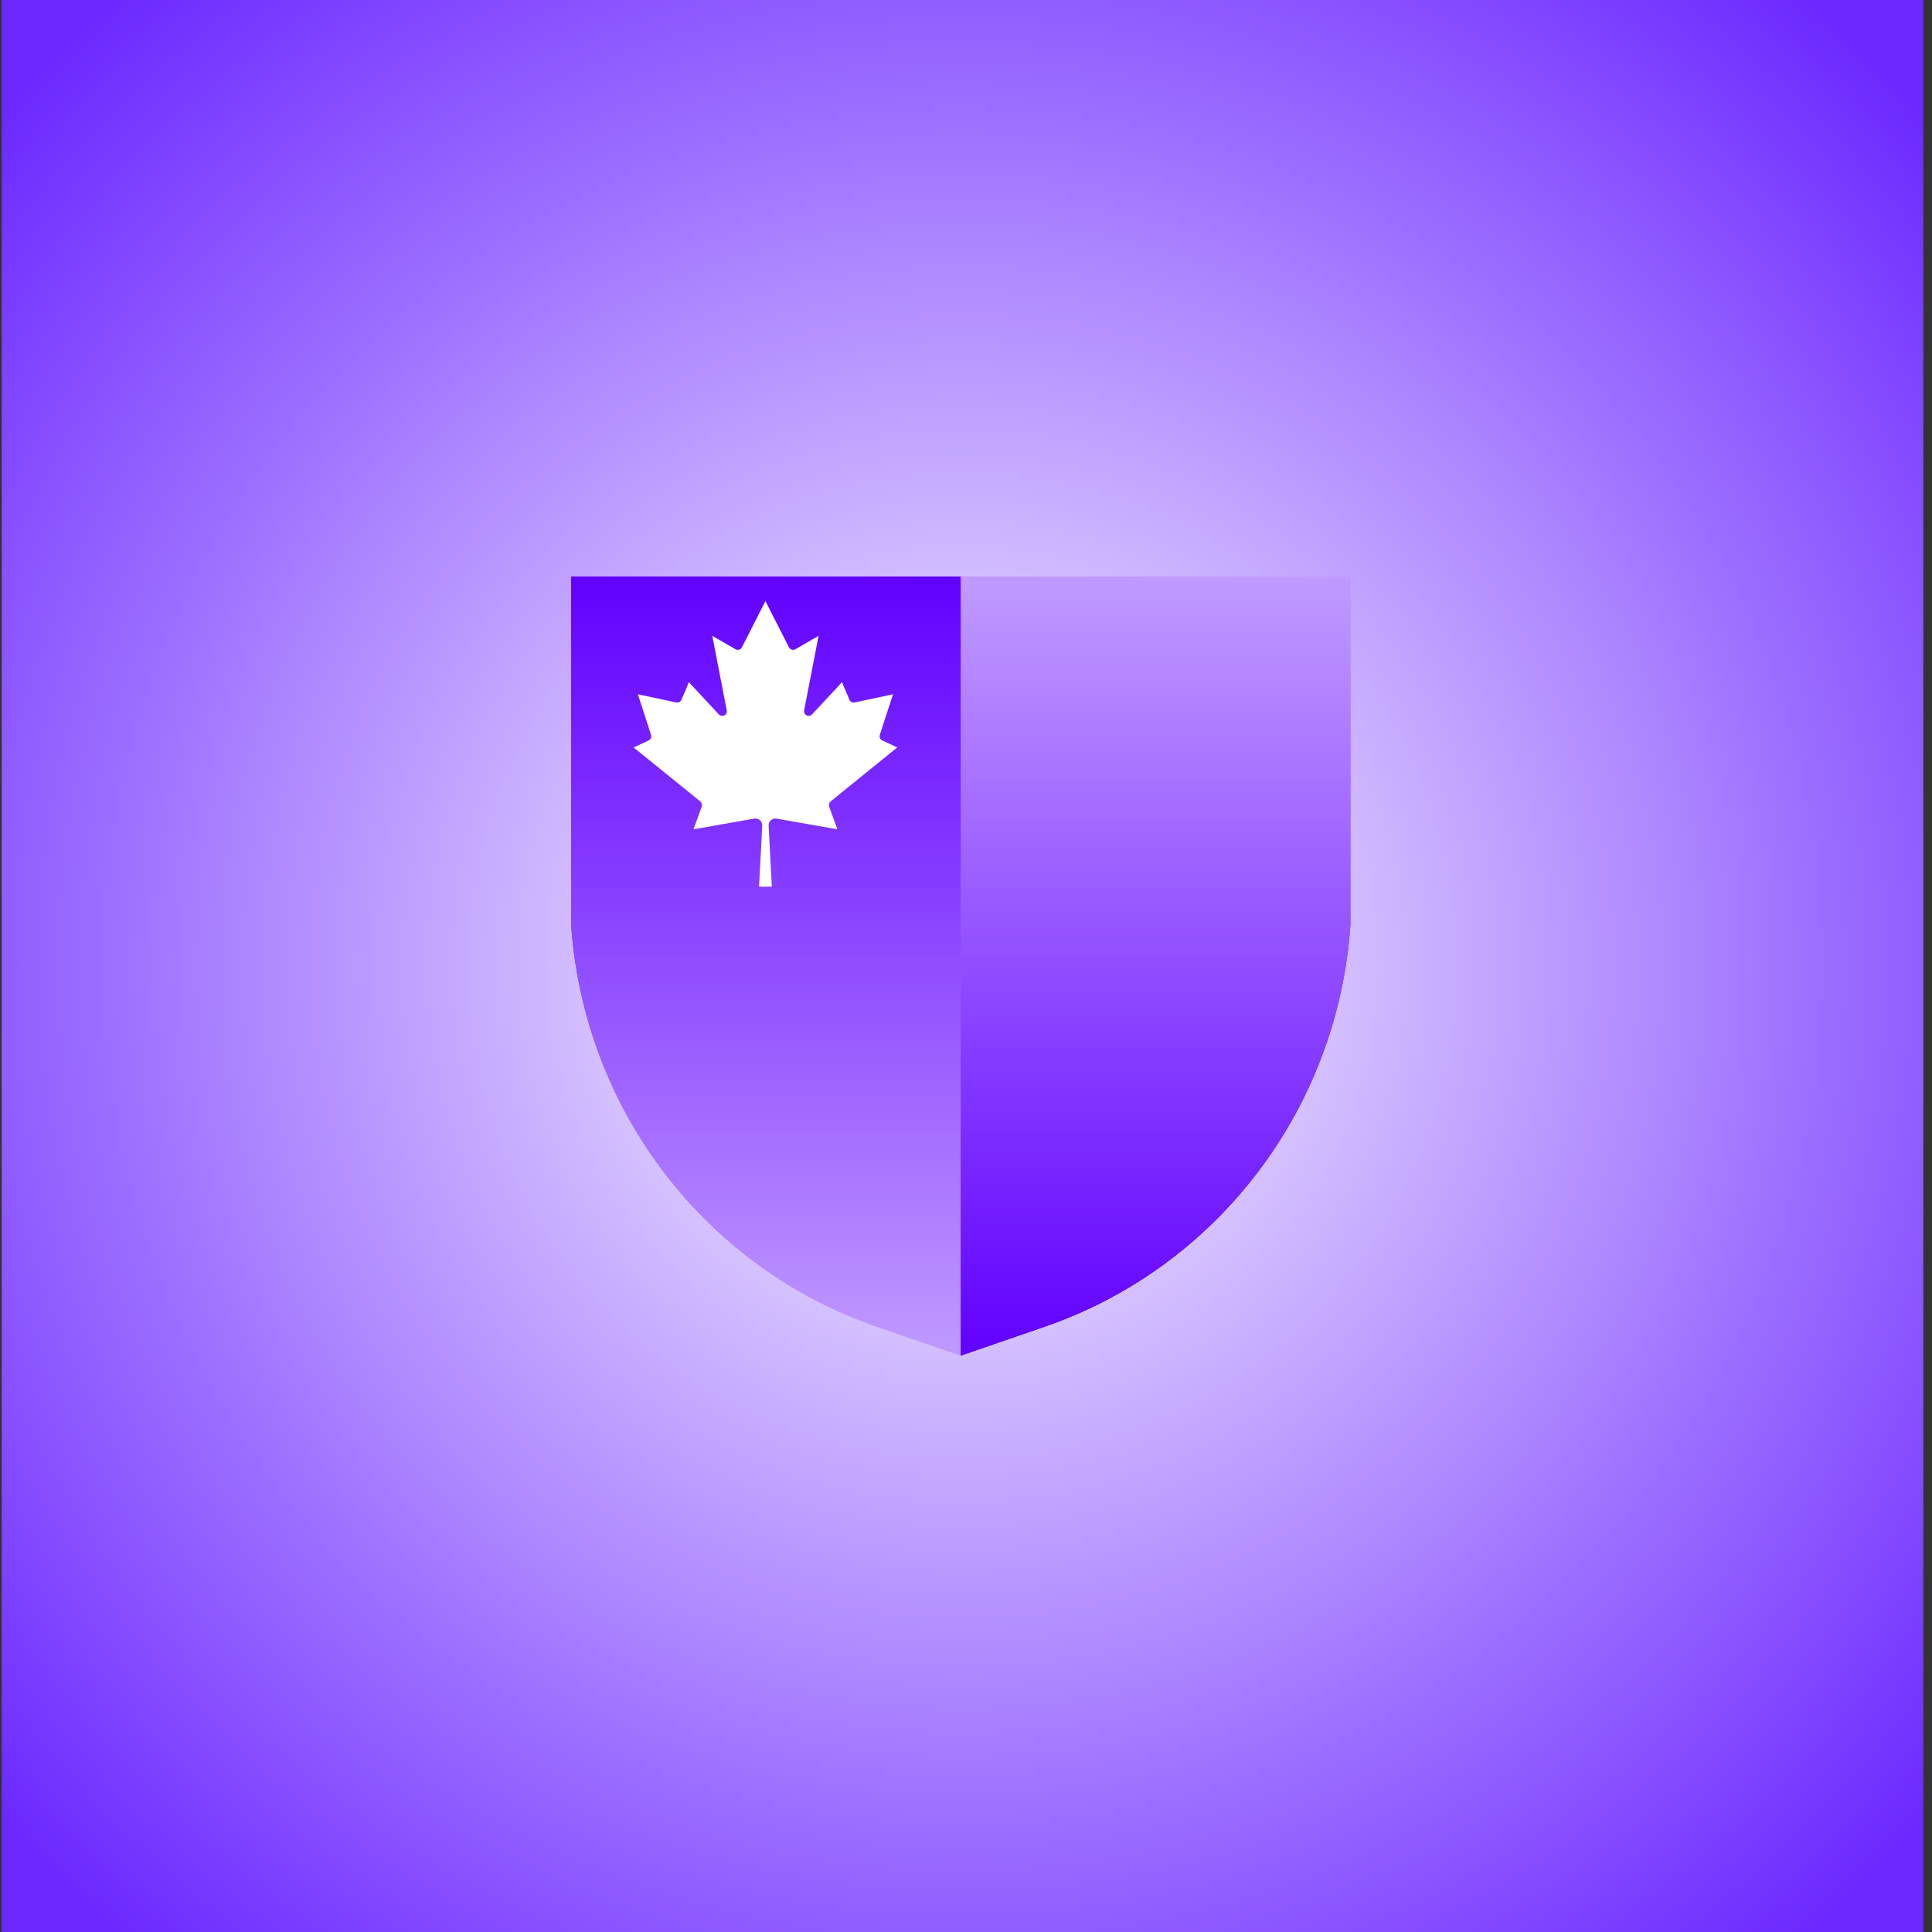 <svg width="372" height="372" viewBox="0 0 372 372" fill="none" xmlns="http://www.w3.org/2000/svg">
<rect x="0" y="0" width="372" height="372" fill="#333333" stroke="none"/>
<rect x="0.333" width="370" height="372" fill="url(#paint0_radial_151_837)"/>
<path d="M147.498 111H110V178.239C112.482 213.614 135.705 244.045 168.929 255.473L185.001 261.002V111H147.498Z" fill="url(#paint1_linear_151_837)"/>
<path d="M222.502 111H184.999V261.002L201.071 255.464C234.304 244.036 257.518 213.601 260 178.226V111H222.502Z" fill="url(#paint2_linear_151_837)"/>
<path d="M147.498 111H110V178.239C112.482 213.614 135.705 244.045 168.929 255.473L185.001 261.002V111H147.498Z" fill="url(#paint3_linear_151_837)"/>
<path d="M222.502 111H184.999V261.002L201.071 255.464C234.304 244.036 257.518 213.601 260 178.226V111H222.502Z" fill="url(#paint4_linear_151_837)"/>
<path d="M148.61 170.733L147.996 158.956C147.987 158.763 148.021 158.569 148.097 158.391C148.173 158.212 148.287 158.053 148.433 157.925C148.578 157.796 148.75 157.702 148.937 157.649C149.123 157.597 149.319 157.586 149.51 157.619L161.232 159.679L159.649 155.313C159.585 155.139 159.577 154.949 159.626 154.771C159.675 154.592 159.778 154.433 159.922 154.317L172.763 143.918L169.87 142.568C169.675 142.475 169.52 142.315 169.434 142.116C169.349 141.918 169.339 141.695 169.406 141.49L171.944 133.684L164.548 135.253C164.348 135.295 164.139 135.266 163.958 135.172C163.776 135.077 163.633 134.923 163.552 134.735L162.119 131.364L156.347 137.56C156.215 137.699 156.041 137.791 155.852 137.824C155.663 137.856 155.469 137.826 155.298 137.738C155.127 137.651 154.99 137.51 154.906 137.338C154.822 137.165 154.796 136.97 154.832 136.782L157.616 122.426L153.154 125.005C153.049 125.067 152.933 125.106 152.812 125.121C152.692 125.135 152.569 125.125 152.453 125.09C152.337 125.056 152.228 124.998 152.135 124.92C152.042 124.842 151.966 124.745 151.912 124.637L147.382 115.74L142.851 124.637C142.797 124.745 142.721 124.842 142.628 124.92C142.535 124.998 142.427 125.056 142.31 125.09C142.194 125.125 142.072 125.135 141.951 125.121C141.83 125.106 141.714 125.067 141.609 125.005L137.147 122.426L139.931 136.782C139.967 136.97 139.941 137.165 139.857 137.338C139.774 137.51 139.636 137.651 139.465 137.738C139.294 137.826 139.1 137.856 138.911 137.824C138.722 137.791 138.548 137.699 138.416 137.56L132.644 131.364L131.211 134.735C131.131 134.923 130.987 135.077 130.806 135.172C130.624 135.266 130.416 135.295 130.215 135.253L122.819 133.684L125.357 141.49C125.424 141.695 125.414 141.918 125.329 142.116C125.244 142.315 125.089 142.475 124.893 142.568L122 143.918L134.841 154.317C134.985 154.433 135.089 154.592 135.138 154.771C135.186 154.949 135.178 155.139 135.114 155.313L133.531 159.679L145.253 157.619C145.444 157.586 145.64 157.597 145.827 157.649C146.013 157.702 146.185 157.796 146.331 157.925C146.476 158.053 146.591 158.212 146.666 158.391C146.742 158.569 146.776 158.763 146.768 158.956L146.153 170.733H148.61Z" fill="white"/>
<path d="M147.498 111H110V178.239C112.482 213.614 135.705 244.045 168.929 255.473L185.001 261.002V111H147.498Z" fill="url(#paint5_linear_151_837)"/>
<path d="M222.502 111H184.999V261.002L201.071 255.464C234.304 244.036 257.518 213.601 260 178.226V111H222.502Z" fill="url(#paint6_linear_151_837)"/>
<path d="M147.498 111H110V178.239C112.482 213.614 135.705 244.045 168.929 255.473L185.001 261.002V111H147.498Z" fill="url(#paint7_linear_151_837)"/>
<path d="M222.502 111H184.999V261.002L201.071 255.464C234.304 244.036 257.518 213.601 260 178.226V111H222.502Z" fill="url(#paint8_linear_151_837)"/>
<path d="M148.61 170.733L147.996 158.956C147.987 158.763 148.021 158.569 148.097 158.391C148.173 158.212 148.287 158.053 148.433 157.925C148.578 157.796 148.75 157.702 148.937 157.649C149.123 157.597 149.319 157.586 149.51 157.619L161.232 159.679L159.649 155.313C159.585 155.139 159.577 154.949 159.626 154.771C159.675 154.592 159.778 154.433 159.922 154.317L172.763 143.918L169.87 142.568C169.675 142.475 169.52 142.315 169.434 142.116C169.349 141.918 169.339 141.695 169.406 141.49L171.944 133.684L164.548 135.253C164.348 135.295 164.139 135.266 163.958 135.172C163.776 135.077 163.633 134.923 163.552 134.735L162.119 131.364L156.347 137.56C156.215 137.699 156.041 137.791 155.852 137.824C155.663 137.856 155.469 137.826 155.298 137.738C155.127 137.651 154.99 137.51 154.906 137.338C154.822 137.165 154.796 136.97 154.832 136.782L157.616 122.426L153.154 125.005C153.049 125.067 152.933 125.106 152.812 125.121C152.692 125.135 152.569 125.125 152.453 125.09C152.337 125.056 152.228 124.998 152.135 124.92C152.042 124.842 151.966 124.745 151.912 124.637L147.382 115.74L142.851 124.637C142.797 124.745 142.721 124.842 142.628 124.92C142.535 124.998 142.427 125.056 142.31 125.09C142.194 125.125 142.072 125.135 141.951 125.121C141.83 125.106 141.714 125.067 141.609 125.005L137.147 122.426L139.931 136.782C139.967 136.97 139.941 137.165 139.857 137.338C139.774 137.51 139.636 137.651 139.465 137.738C139.294 137.826 139.1 137.856 138.911 137.824C138.722 137.791 138.548 137.699 138.416 137.56L132.644 131.364L131.211 134.735C131.131 134.923 130.987 135.077 130.806 135.172C130.624 135.266 130.416 135.295 130.215 135.253L122.819 133.684L125.357 141.49C125.424 141.695 125.414 141.918 125.329 142.116C125.244 142.315 125.089 142.475 124.893 142.568L122 143.918L134.841 154.317C134.985 154.433 135.089 154.592 135.138 154.771C135.186 154.949 135.178 155.139 135.114 155.313L133.531 159.679L145.253 157.619C145.444 157.586 145.64 157.597 145.827 157.649C146.013 157.702 146.185 157.796 146.331 157.925C146.476 158.053 146.591 158.212 146.666 158.391C146.742 158.569 146.776 158.763 146.768 158.956L146.153 170.733H148.61Z" fill="white"/>
<defs>
<radialGradient id="paint0_radial_151_837" cx="0" cy="0" r="1" gradientUnits="userSpaceOnUse" gradientTransform="translate(185.333 186) rotate(90.117) scale(276.46 274.976)">
<stop offset="0.085" stop-color="#F0E8FF"/>
<stop offset="0.89" stop-color="#6B28FF"/>
</radialGradient>
<linearGradient id="paint1_linear_151_837" x1="147.498" y1="111" x2="147.498" y2="261.002" gradientUnits="userSpaceOnUse">
<stop stop-color="#6100FF"/>
<stop offset="1" stop-color="#C09AFF"/>
</linearGradient>
<linearGradient id="paint2_linear_151_837" x1="222.502" y1="111" x2="222.502" y2="261.002" gradientUnits="userSpaceOnUse">
<stop stop-color="#C09AFF"/>
<stop offset="1" stop-color="#6100FF"/>
</linearGradient>
<linearGradient id="paint3_linear_151_837" x1="147.498" y1="111" x2="147.498" y2="261.002" gradientUnits="userSpaceOnUse">
<stop stop-color="#6100FF"/>
<stop offset="1" stop-color="#C09AFF"/>
</linearGradient>
<linearGradient id="paint4_linear_151_837" x1="222.502" y1="111" x2="222.502" y2="261.002" gradientUnits="userSpaceOnUse">
<stop stop-color="#C09AFF"/>
<stop offset="1" stop-color="#6100FF"/>
</linearGradient>
<linearGradient id="paint5_linear_151_837" x1="147.498" y1="111" x2="147.498" y2="261.002" gradientUnits="userSpaceOnUse">
<stop stop-color="#6100FF"/>
<stop offset="1" stop-color="#C09AFF"/>
</linearGradient>
<linearGradient id="paint6_linear_151_837" x1="222.502" y1="111" x2="222.502" y2="261.002" gradientUnits="userSpaceOnUse">
<stop stop-color="#C09AFF"/>
<stop offset="1" stop-color="#6100FF"/>
</linearGradient>
<linearGradient id="paint7_linear_151_837" x1="147.498" y1="111" x2="147.498" y2="261.002" gradientUnits="userSpaceOnUse">
<stop stop-color="#6100FF"/>
<stop offset="1" stop-color="#C09AFF"/>
</linearGradient>
<linearGradient id="paint8_linear_151_837" x1="222.502" y1="111" x2="222.502" y2="261.002" gradientUnits="userSpaceOnUse">
<stop stop-color="#C09AFF"/>
<stop offset="1" stop-color="#6100FF"/>
</linearGradient>
</defs>
</svg>
